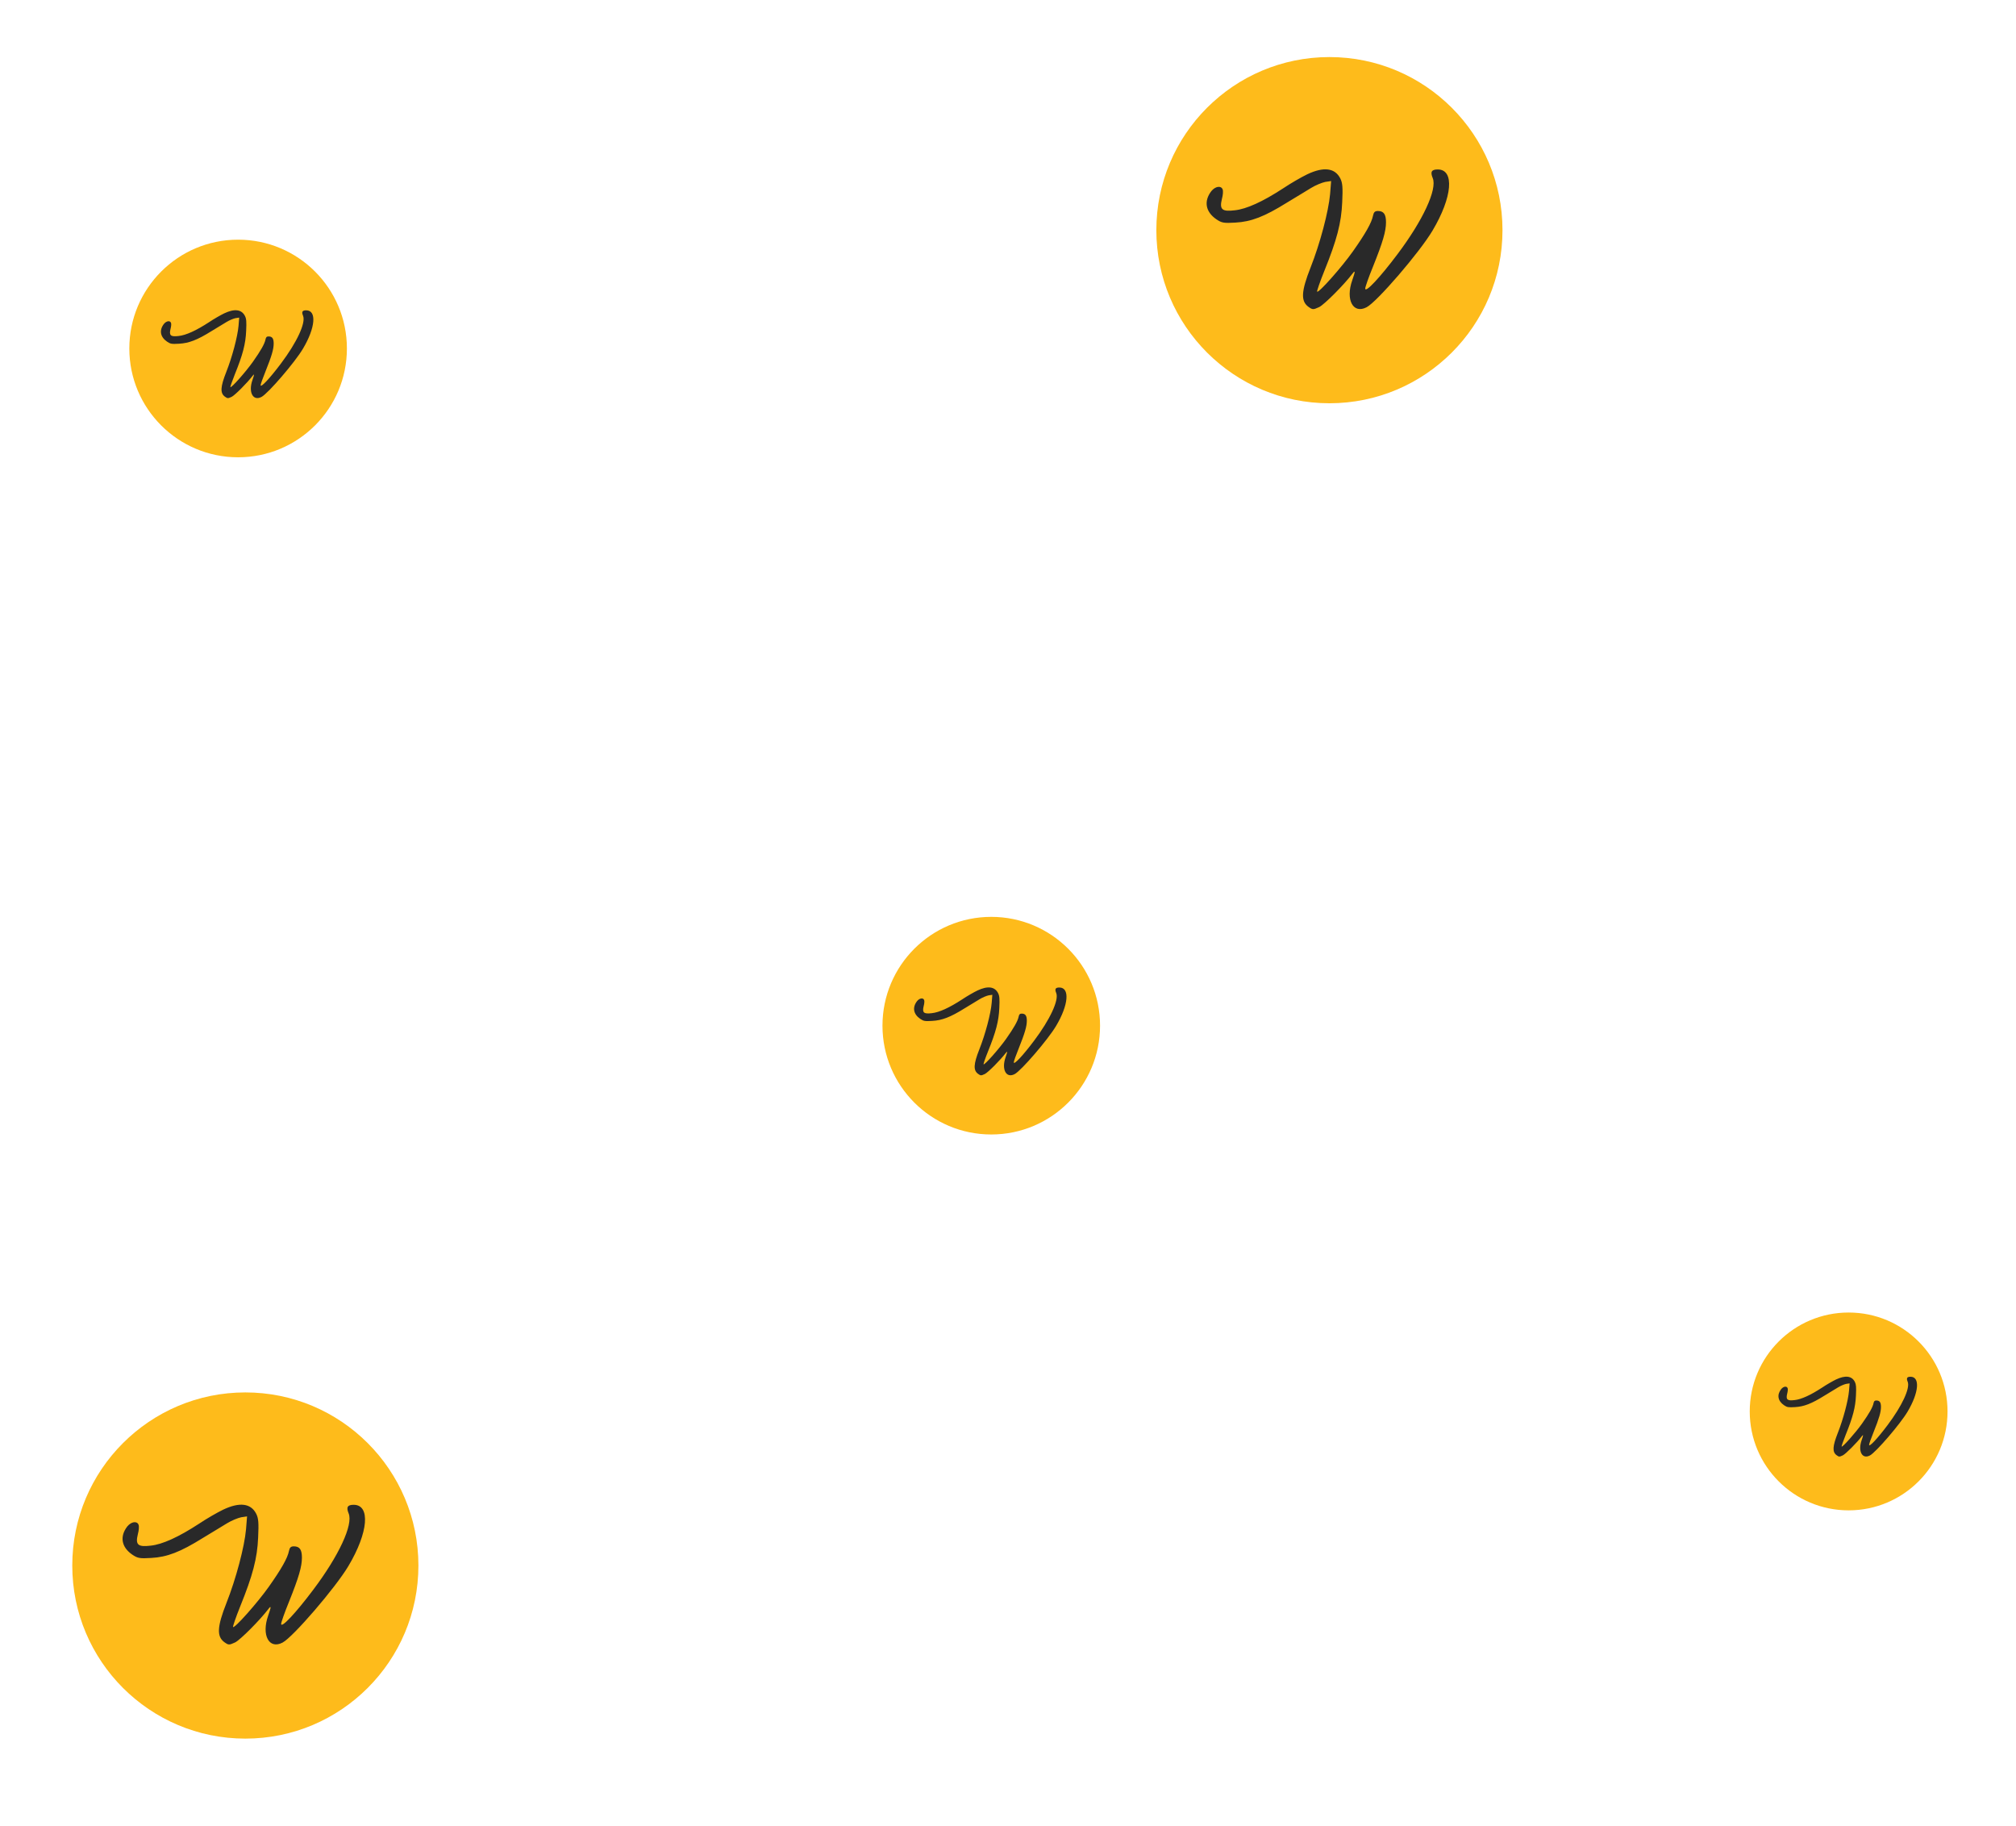 <svg width="530" height="480" viewBox="0 0 530 480" fill="none" xmlns="http://www.w3.org/2000/svg">

    <g>

        <g filter="url(#filter0_dd_5504_16534)">
            <circle cx="64" cy="411.072" r="60" fill="white" />
        </g>

        <g transform="matrix(3.5 0 0 3.5 19 366)" clip-path="url(#clip0_5466_13234)">
            <path
                d="M13 26C20.18 26 26 20.18 26 13C26 5.82 20.18 0 13 0C5.82 0 0 5.82 0 13C0 20.18 5.82 26 13 26Z"
                fill="#FEBB1B" />
            <g transform="matrix(0.13 0 0 0.13 1 2.2)">
                <g transform="matrix(0.1 0 -0 -0.1 0 180)">
                    <path
                        d="M795 1292C 762 1276 699 1240 656 1211C 538 1134 444 1091 376 1084C 302 1075 287 1089 302 1150C 308 1172 310 1196 306 1205C 297 1228 264 1223 241 1195C 196 1137 207 1075 270 1032C 301 1011 313 1009 380 1013C 471 1018 547 1047 677 1128C 729 1159 792 1198 817 1213C 843 1229 880 1244 899 1248L899 1248L933 1253L927 1178C 918 1077 869 892 814 753C 760 616 757 560 801 527C 826 509 829 509 864 525C 893 539 1007 653 1057 719C 1073 740 1073 731 1055 680C 1015 567 1060 483 1138 524C 1198 555 1445 842 1519 967C 1634 1160 1647 1320 1549 1320C 1513 1320 1505 1306 1520 1270C 1547 1205 1463 1025 1316 830C 1214 694 1130 605 1130 632C 1130 641 1150 698 1175 759C 1232 901 1250 963 1250 1015C 1250 1061 1237 1080 1203 1080C 1186 1080 1179 1073 1175 1053C 1167 1012 1131 949 1059 847C 994 755 861 605 852 614C 850 617 868 670 893 732C 966 912 992 1011 997 1131C 1001 1216 999 1242 986 1268C 955 1329 890 1337 795 1292z"
                        stroke="none" fill="#292929" fill-rule="nonzero" />
                </g>
            </g>

        </g>

    </g>

    <g>

        <g filter="url(#filter1_dd_5504_16534)">
            <circle cx="485.604" cy="370.52" r="40" fill="white" />
        </g>

        <g transform="matrix(2 0 0 2 460 345)" clip-path="url(#clip0_5466_13234)">
            <path
                d="M13 26C20.18 26 26 20.18 26 13C26 5.82 20.18 0 13 0C5.82 0 0 5.82 0 13C0 20.18 5.82 26 13 26Z"
                fill="#FEBB1B" />
            <g transform="matrix(0.13 0 0 0.13 1 2.2)">
                <g transform="matrix(0.1 0 -0 -0.1 0 180)">
                    <path
                        d="M795 1292C 762 1276 699 1240 656 1211C 538 1134 444 1091 376 1084C 302 1075 287 1089 302 1150C 308 1172 310 1196 306 1205C 297 1228 264 1223 241 1195C 196 1137 207 1075 270 1032C 301 1011 313 1009 380 1013C 471 1018 547 1047 677 1128C 729 1159 792 1198 817 1213C 843 1229 880 1244 899 1248L899 1248L933 1253L927 1178C 918 1077 869 892 814 753C 760 616 757 560 801 527C 826 509 829 509 864 525C 893 539 1007 653 1057 719C 1073 740 1073 731 1055 680C 1015 567 1060 483 1138 524C 1198 555 1445 842 1519 967C 1634 1160 1647 1320 1549 1320C 1513 1320 1505 1306 1520 1270C 1547 1205 1463 1025 1316 830C 1214 694 1130 605 1130 632C 1130 641 1150 698 1175 759C 1232 901 1250 963 1250 1015C 1250 1061 1237 1080 1203 1080C 1186 1080 1179 1073 1175 1053C 1167 1012 1131 949 1059 847C 994 755 861 605 852 614C 850 617 868 670 893 732C 966 912 992 1011 997 1131C 1001 1216 999 1242 986 1268C 955 1329 890 1337 795 1292z"
                        stroke="none" fill="#292929" fill-rule="nonzero" />
                </g>
            </g>

        </g>



    </g>

    <g>

        <g filter="url(#filter2_dd_5504_16534)">
            <circle cx="349.896" cy="60.299" r="60" fill="white" />
        </g>
        <g transform="matrix(3.5 0 0 3.5 304 15)" clip-path="url(#clip0_5466_13234)">
            <path
                d="M13 26C20.18 26 26 20.18 26 13C26 5.82 20.18 0 13 0C5.82 0 0 5.82 0 13C0 20.18 5.82 26 13 26Z"
                fill="#FEBB1B" />
            <g transform="matrix(0.13 0 0 0.13 1 2.2)">
                <g transform="matrix(0.1 0 -0 -0.1 0 180)">
                    <path
                        d="M795 1292C 762 1276 699 1240 656 1211C 538 1134 444 1091 376 1084C 302 1075 287 1089 302 1150C 308 1172 310 1196 306 1205C 297 1228 264 1223 241 1195C 196 1137 207 1075 270 1032C 301 1011 313 1009 380 1013C 471 1018 547 1047 677 1128C 729 1159 792 1198 817 1213C 843 1229 880 1244 899 1248L899 1248L933 1253L927 1178C 918 1077 869 892 814 753C 760 616 757 560 801 527C 826 509 829 509 864 525C 893 539 1007 653 1057 719C 1073 740 1073 731 1055 680C 1015 567 1060 483 1138 524C 1198 555 1445 842 1519 967C 1634 1160 1647 1320 1549 1320C 1513 1320 1505 1306 1520 1270C 1547 1205 1463 1025 1316 830C 1214 694 1130 605 1130 632C 1130 641 1150 698 1175 759C 1232 901 1250 963 1250 1015C 1250 1061 1237 1080 1203 1080C 1186 1080 1179 1073 1175 1053C 1167 1012 1131 949 1059 847C 994 755 861 605 852 614C 850 617 868 670 893 732C 966 912 992 1011 997 1131C 1001 1216 999 1242 986 1268C 955 1329 890 1337 795 1292z"
                        stroke="none" fill="#292929" fill-rule="nonzero" />
                </g>
            </g>

        </g>

    </g>

    <g>

        <g filter="url(#filter3_dd_5504_16534)">
            <circle cx="62.558" cy="91.772" r="40" fill="white" />
        </g>

        <g transform="matrix(2.2 0 0 2.2 34 63)" clip-path="url(#clip0_5466_13234)">
            <path
                d="M13 26C20.18 26 26 20.18 26 13C26 5.82 20.18 0 13 0C5.82 0 0 5.82 0 13C0 20.18 5.82 26 13 26Z"
                fill="#FEBB1B" />
            <g transform="matrix(0.13 0 0 0.13 1 2.2)">
                <g transform="matrix(0.1 0 -0 -0.1 0 180)">
                    <path
                        d="M795 1292C 762 1276 699 1240 656 1211C 538 1134 444 1091 376 1084C 302 1075 287 1089 302 1150C 308 1172 310 1196 306 1205C 297 1228 264 1223 241 1195C 196 1137 207 1075 270 1032C 301 1011 313 1009 380 1013C 471 1018 547 1047 677 1128C 729 1159 792 1198 817 1213C 843 1229 880 1244 899 1248L899 1248L933 1253L927 1178C 918 1077 869 892 814 753C 760 616 757 560 801 527C 826 509 829 509 864 525C 893 539 1007 653 1057 719C 1073 740 1073 731 1055 680C 1015 567 1060 483 1138 524C 1198 555 1445 842 1519 967C 1634 1160 1647 1320 1549 1320C 1513 1320 1505 1306 1520 1270C 1547 1205 1463 1025 1316 830C 1214 694 1130 605 1130 632C 1130 641 1150 698 1175 759C 1232 901 1250 963 1250 1015C 1250 1061 1237 1080 1203 1080C 1186 1080 1179 1073 1175 1053C 1167 1012 1131 949 1059 847C 994 755 861 605 852 614C 850 617 868 670 893 732C 966 912 992 1011 997 1131C 1001 1216 999 1242 986 1268C 955 1329 890 1337 795 1292z"
                        stroke="none" fill="#292929" fill-rule="nonzero" />
                </g>
            </g>

        </g>


    </g>

    <g>

        <g filter="url(#filter4_dd_5504_16534)">
            <circle cx="260.209" cy="269.801" r="40" fill="white" />
        </g>
        <g transform="matrix(2.2 0 0 2.2 232 241)" clip-path="url(#clip0_5466_13234)">
            <path
                d="M13 26C20.18 26 26 20.18 26 13C26 5.82 20.18 0 13 0C5.82 0 0 5.82 0 13C0 20.18 5.82 26 13 26Z"
                fill="#FEBB1B" />
            <g transform="matrix(0.13 0 0 0.13 1 2.2)">
                <g transform="matrix(0.1 0 -0 -0.1 0 180)">
                    <path
                        d="M795 1292C 762 1276 699 1240 656 1211C 538 1134 444 1091 376 1084C 302 1075 287 1089 302 1150C 308 1172 310 1196 306 1205C 297 1228 264 1223 241 1195C 196 1137 207 1075 270 1032C 301 1011 313 1009 380 1013C 471 1018 547 1047 677 1128C 729 1159 792 1198 817 1213C 843 1229 880 1244 899 1248L899 1248L933 1253L927 1178C 918 1077 869 892 814 753C 760 616 757 560 801 527C 826 509 829 509 864 525C 893 539 1007 653 1057 719C 1073 740 1073 731 1055 680C 1015 567 1060 483 1138 524C 1198 555 1445 842 1519 967C 1634 1160 1647 1320 1549 1320C 1513 1320 1505 1306 1520 1270C 1547 1205 1463 1025 1316 830C 1214 694 1130 605 1130 632C 1130 641 1150 698 1175 759C 1232 901 1250 963 1250 1015C 1250 1061 1237 1080 1203 1080C 1186 1080 1179 1073 1175 1053C 1167 1012 1131 949 1059 847C 994 755 861 605 852 614C 850 617 868 670 893 732C 966 912 992 1011 997 1131C 1001 1216 999 1242 986 1268C 955 1329 890 1337 795 1292z"
                        stroke="none" fill="#292929" fill-rule="nonzero" />
                </g>
            </g>

        </g>

    </g>

    <defs>
        <filter id="filter0_dd_5504_16534" x="0" y="351.072" width="128" height="128" filterUnits="userSpaceOnUse"
            color-interpolation-filters="sRGB">
            <feFlood flood-opacity="0" result="BackgroundImageFix" />
            <feColorMatrix in="SourceAlpha" type="matrix" values="0 0 0 0 0 0 0 0 0 0 0 0 0 0 0 0 0 0 127 0"
                result="hardAlpha" />
            <feOffset dy="4" />
            <feGaussianBlur stdDeviation="2" />
            <feComposite in2="hardAlpha" operator="out" />
            <feColorMatrix type="matrix" values="0 0 0 0 0.195 0 0 0 0 0.326 0 0 0 0 0.651 0 0 0 0.04 0" />
            <feBlend mode="normal" in2="BackgroundImageFix" result="effect1_dropShadow_5504_16534" />
            <feColorMatrix in="SourceAlpha" type="matrix" values="0 0 0 0 0 0 0 0 0 0 0 0 0 0 0 0 0 0 127 0"
                result="hardAlpha" />
            <feOffset dy="1" />
            <feGaussianBlur stdDeviation="0.5" />
            <feComposite in2="hardAlpha" operator="out" />
            <feColorMatrix type="matrix" values="0 0 0 0 0.196 0 0 0 0 0.325 0 0 0 0 0.651 0 0 0 0.04 0" />
            <feBlend mode="normal" in2="effect1_dropShadow_5504_16534" result="effect2_dropShadow_5504_16534" />
            <feBlend mode="normal" in="SourceGraphic" in2="effect2_dropShadow_5504_16534" result="shape" />
        </filter>
        <filter id="filter1_dd_5504_16534" x="441.604" y="330.52" width="88" height="88" filterUnits="userSpaceOnUse"
            color-interpolation-filters="sRGB">
            <feFlood flood-opacity="0" result="BackgroundImageFix" />
            <feColorMatrix in="SourceAlpha" type="matrix" values="0 0 0 0 0 0 0 0 0 0 0 0 0 0 0 0 0 0 127 0"
                result="hardAlpha" />
            <feOffset dy="4" />
            <feGaussianBlur stdDeviation="2" />
            <feComposite in2="hardAlpha" operator="out" />
            <feColorMatrix type="matrix" values="0 0 0 0 0.195 0 0 0 0 0.326 0 0 0 0 0.651 0 0 0 0.04 0" />
            <feBlend mode="normal" in2="BackgroundImageFix" result="effect1_dropShadow_5504_16534" />
            <feColorMatrix in="SourceAlpha" type="matrix" values="0 0 0 0 0 0 0 0 0 0 0 0 0 0 0 0 0 0 127 0"
                result="hardAlpha" />
            <feOffset dy="1" />
            <feGaussianBlur stdDeviation="0.5" />
            <feComposite in2="hardAlpha" operator="out" />
            <feColorMatrix type="matrix" values="0 0 0 0 0.196 0 0 0 0 0.325 0 0 0 0 0.651 0 0 0 0.04 0" />
            <feBlend mode="normal" in2="effect1_dropShadow_5504_16534" result="effect2_dropShadow_5504_16534" />
            <feBlend mode="normal" in="SourceGraphic" in2="effect2_dropShadow_5504_16534" result="shape" />
        </filter>
        <filter id="filter2_dd_5504_16534" x="285.896" y="0.299" width="128" height="128"
            filterUnits="userSpaceOnUse" color-interpolation-filters="sRGB">
            <feFlood flood-opacity="0" result="BackgroundImageFix" />
            <feColorMatrix in="SourceAlpha" type="matrix" values="0 0 0 0 0 0 0 0 0 0 0 0 0 0 0 0 0 0 127 0"
                result="hardAlpha" />
            <feOffset dy="4" />
            <feGaussianBlur stdDeviation="2" />
            <feComposite in2="hardAlpha" operator="out" />
            <feColorMatrix type="matrix" values="0 0 0 0 0.195 0 0 0 0 0.326 0 0 0 0 0.651 0 0 0 0.04 0" />
            <feBlend mode="normal" in2="BackgroundImageFix" result="effect1_dropShadow_5504_16534" />
            <feColorMatrix in="SourceAlpha" type="matrix" values="0 0 0 0 0 0 0 0 0 0 0 0 0 0 0 0 0 0 127 0"
                result="hardAlpha" />
            <feOffset dy="1" />
            <feGaussianBlur stdDeviation="0.5" />
            <feComposite in2="hardAlpha" operator="out" />
            <feColorMatrix type="matrix" values="0 0 0 0 0.196 0 0 0 0 0.325 0 0 0 0 0.651 0 0 0 0.04 0" />
            <feBlend mode="normal" in2="effect1_dropShadow_5504_16534" result="effect2_dropShadow_5504_16534" />
            <feBlend mode="normal" in="SourceGraphic" in2="effect2_dropShadow_5504_16534" result="shape" />
        </filter>
        <filter id="filter3_dd_5504_16534" x="18.558" y="51.772" width="88" height="88" filterUnits="userSpaceOnUse"
            color-interpolation-filters="sRGB">
            <feFlood flood-opacity="0" result="BackgroundImageFix" />
            <feColorMatrix in="SourceAlpha" type="matrix" values="0 0 0 0 0 0 0 0 0 0 0 0 0 0 0 0 0 0 127 0"
                result="hardAlpha" />
            <feOffset dy="4" />
            <feGaussianBlur stdDeviation="2" />
            <feComposite in2="hardAlpha" operator="out" />
            <feColorMatrix type="matrix" values="0 0 0 0 0.195 0 0 0 0 0.326 0 0 0 0 0.651 0 0 0 0.04 0" />
            <feBlend mode="normal" in2="BackgroundImageFix" result="effect1_dropShadow_5504_16534" />
            <feColorMatrix in="SourceAlpha" type="matrix" values="0 0 0 0 0 0 0 0 0 0 0 0 0 0 0 0 0 0 127 0"
                result="hardAlpha" />
            <feOffset dy="1" />
            <feGaussianBlur stdDeviation="0.5" />
            <feComposite in2="hardAlpha" operator="out" />
            <feColorMatrix type="matrix" values="0 0 0 0 0.196 0 0 0 0 0.325 0 0 0 0 0.651 0 0 0 0.04 0" />
            <feBlend mode="normal" in2="effect1_dropShadow_5504_16534" result="effect2_dropShadow_5504_16534" />
            <feBlend mode="normal" in="SourceGraphic" in2="effect2_dropShadow_5504_16534" result="shape" />
        </filter>
        <filter id="filter4_dd_5504_16534" x="216.209" y="229.801" width="88" height="88" filterUnits="userSpaceOnUse"
            color-interpolation-filters="sRGB">
            <feFlood flood-opacity="0" result="BackgroundImageFix" />
            <feColorMatrix in="SourceAlpha" type="matrix" values="0 0 0 0 0 0 0 0 0 0 0 0 0 0 0 0 0 0 127 0"
                result="hardAlpha" />
            <feOffset dy="4" />
            <feGaussianBlur stdDeviation="2" />
            <feComposite in2="hardAlpha" operator="out" />
            <feColorMatrix type="matrix" values="0 0 0 0 0.195 0 0 0 0 0.326 0 0 0 0 0.651 0 0 0 0.04 0" />
            <feBlend mode="normal" in2="BackgroundImageFix" result="effect1_dropShadow_5504_16534" />
            <feColorMatrix in="SourceAlpha" type="matrix" values="0 0 0 0 0 0 0 0 0 0 0 0 0 0 0 0 0 0 127 0"
                result="hardAlpha" />
            <feOffset dy="1" />
            <feGaussianBlur stdDeviation="0.5" />
            <feComposite in2="hardAlpha" operator="out" />
            <feColorMatrix type="matrix" values="0 0 0 0 0.196 0 0 0 0 0.325 0 0 0 0 0.651 0 0 0 0.04 0" />
            <feBlend mode="normal" in2="effect1_dropShadow_5504_16534" result="effect2_dropShadow_5504_16534" />
            <feBlend mode="normal" in="SourceGraphic" in2="effect2_dropShadow_5504_16534" result="shape" />
        </filter>
        <linearGradient id="paint0_linear_5504_16534" x1="279.883" y1="291.301" x2="236.883" y2="248.301"
            gradientUnits="userSpaceOnUse">
            <stop stop-color="#FBE18A" />
            <stop offset="0.21" stop-color="#FCBB45" />
            <stop offset="0.38" stop-color="#F75274" />
            <stop offset="0.52" stop-color="#D53692" />
            <stop offset="0.74" stop-color="#8F39CE" />
            <stop offset="1" stop-color="#5B4FE9" />
        </linearGradient>
    </defs>

</svg>